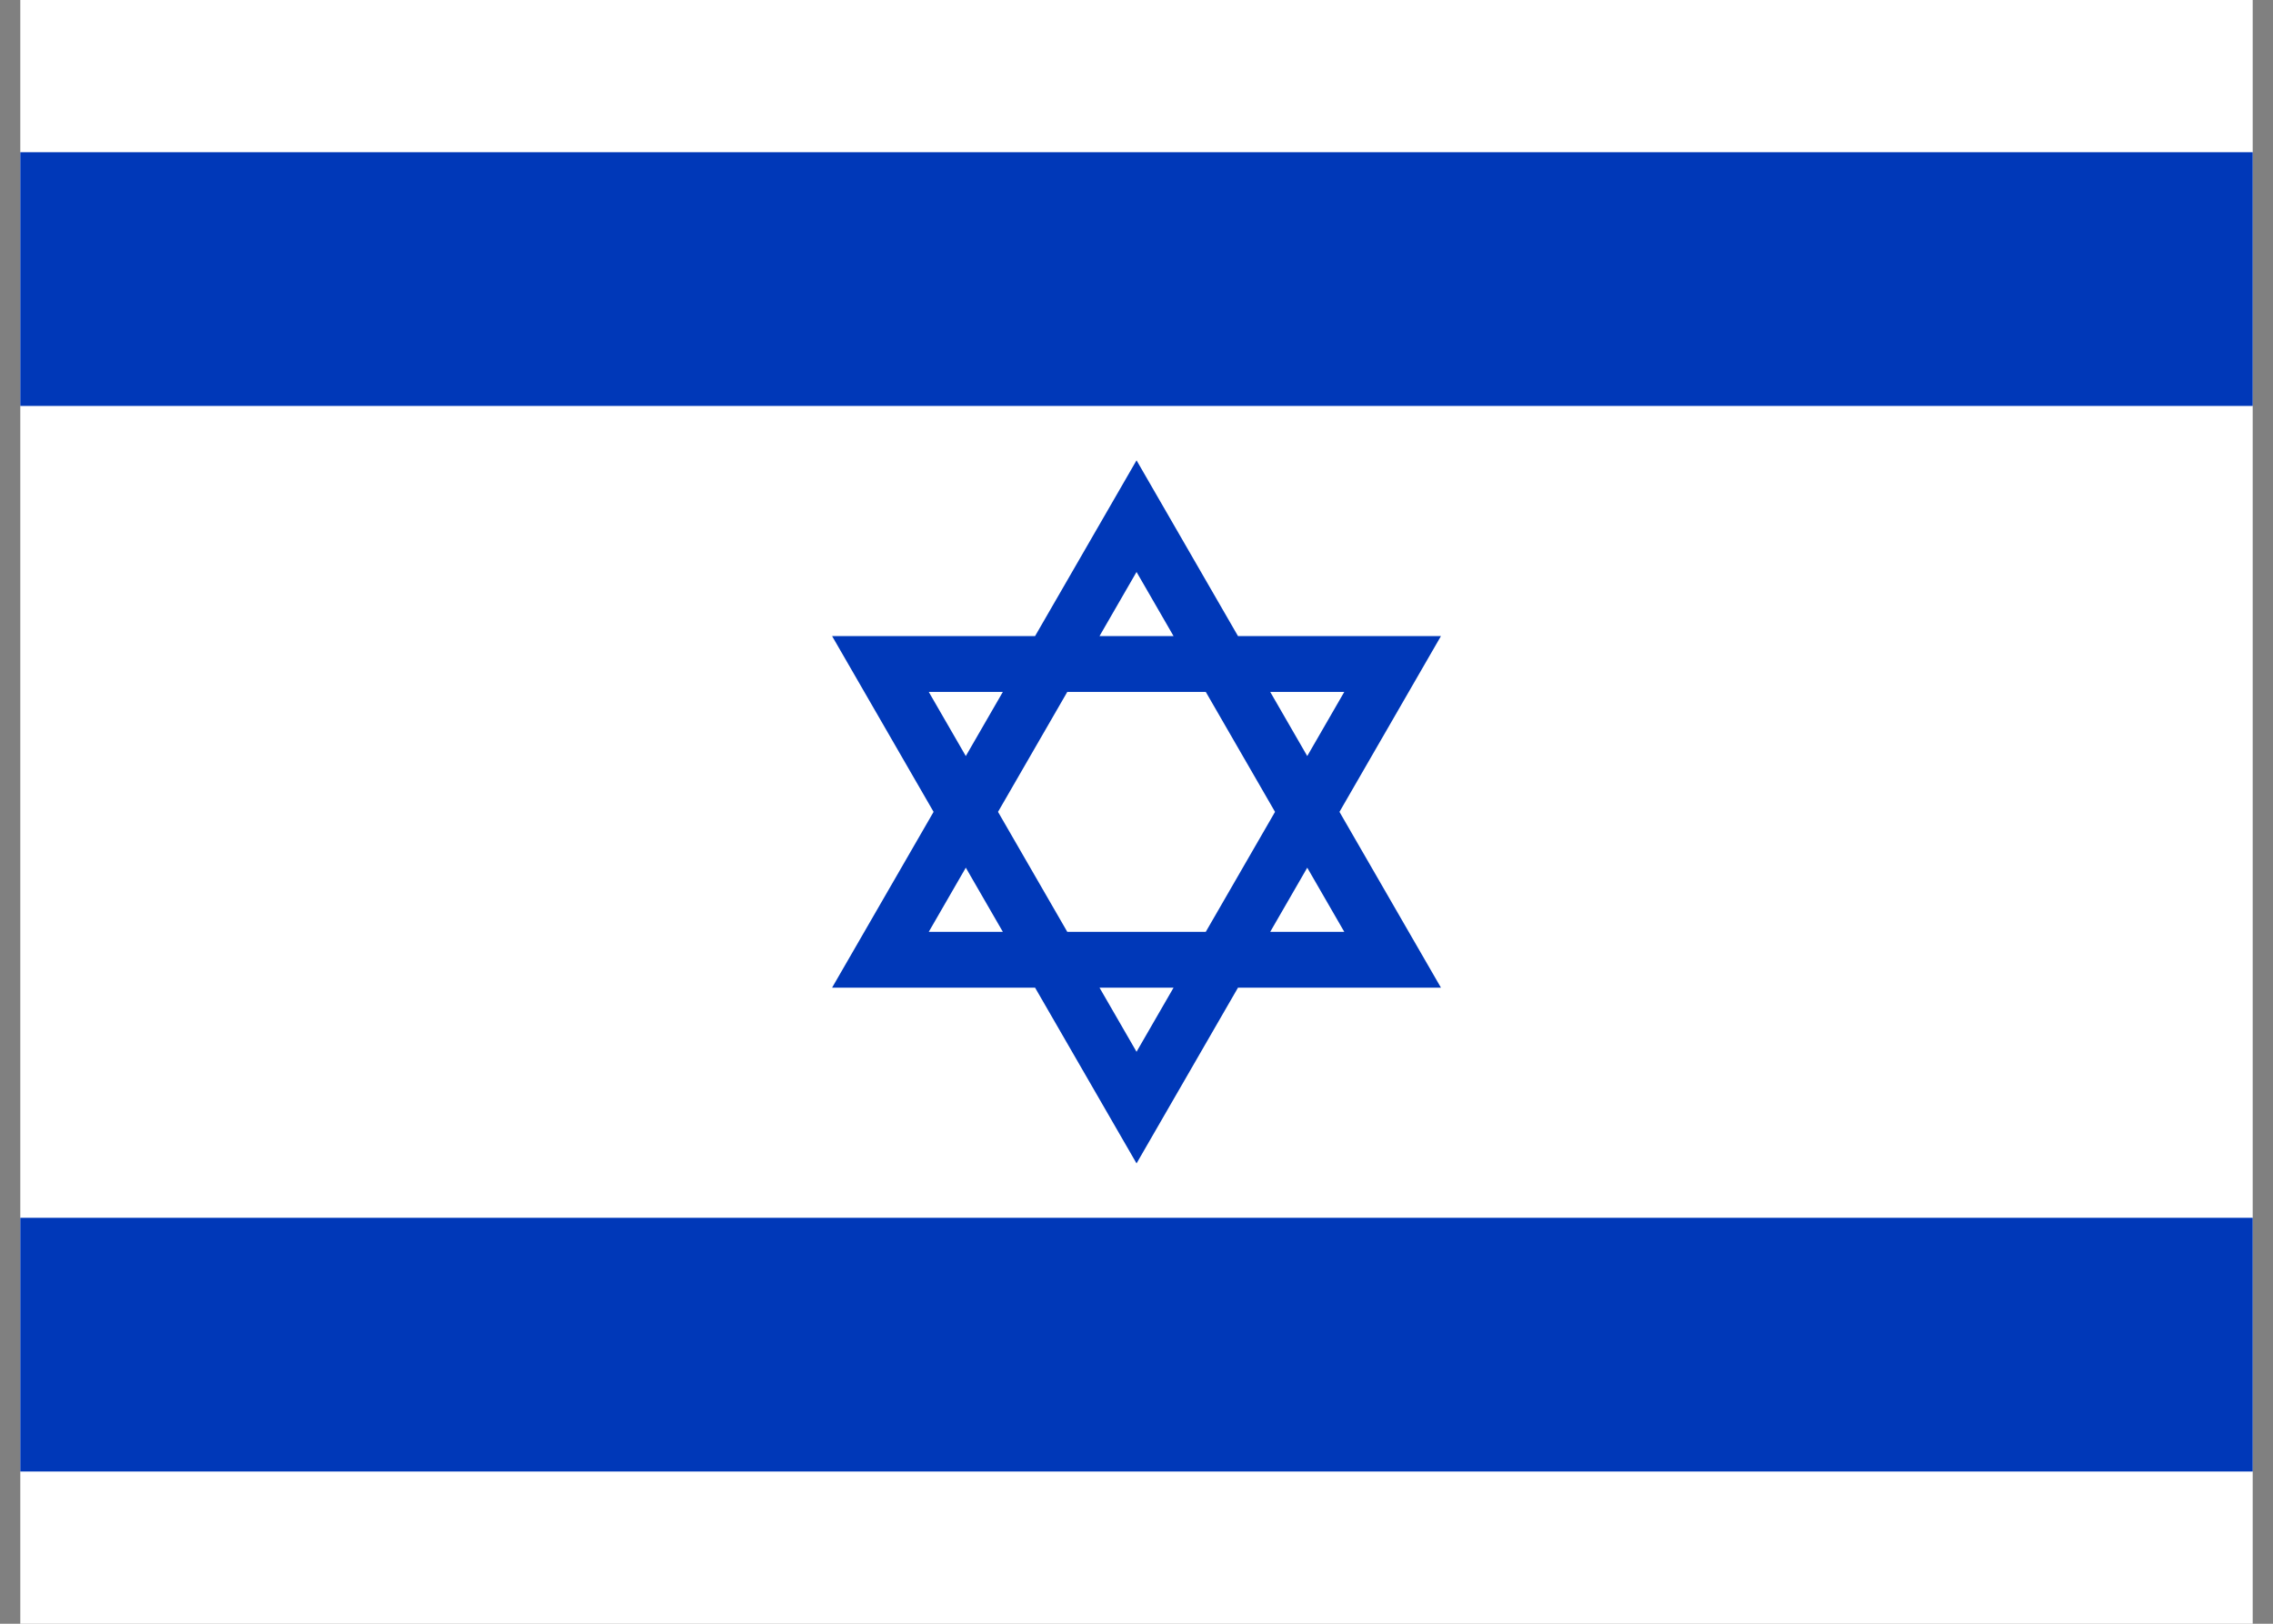 <svg width="56" height="40" viewBox="0 0 56 40" fill="none" xmlns="http://www.w3.org/2000/svg">
<rect x="0" y="0" width="56" height="40" fill="#808080" stroke="none"/>
<path d="M0.5 0H55.5V40H0.5V0Z" fill="white"/>
<path d="M0.5 3.75H55.5V10H0.5V3.75ZM0.5 30H55.5V36.25H0.5V30Z" fill="#0038B8"/>
<path d="M21.691 23.643H34.31L28.001 12.715L21.691 23.643ZM28.001 27.285L34.31 16.357H21.691L28.001 27.285Z" stroke="#0038B8" stroke-width="1.375"/>
</svg>

